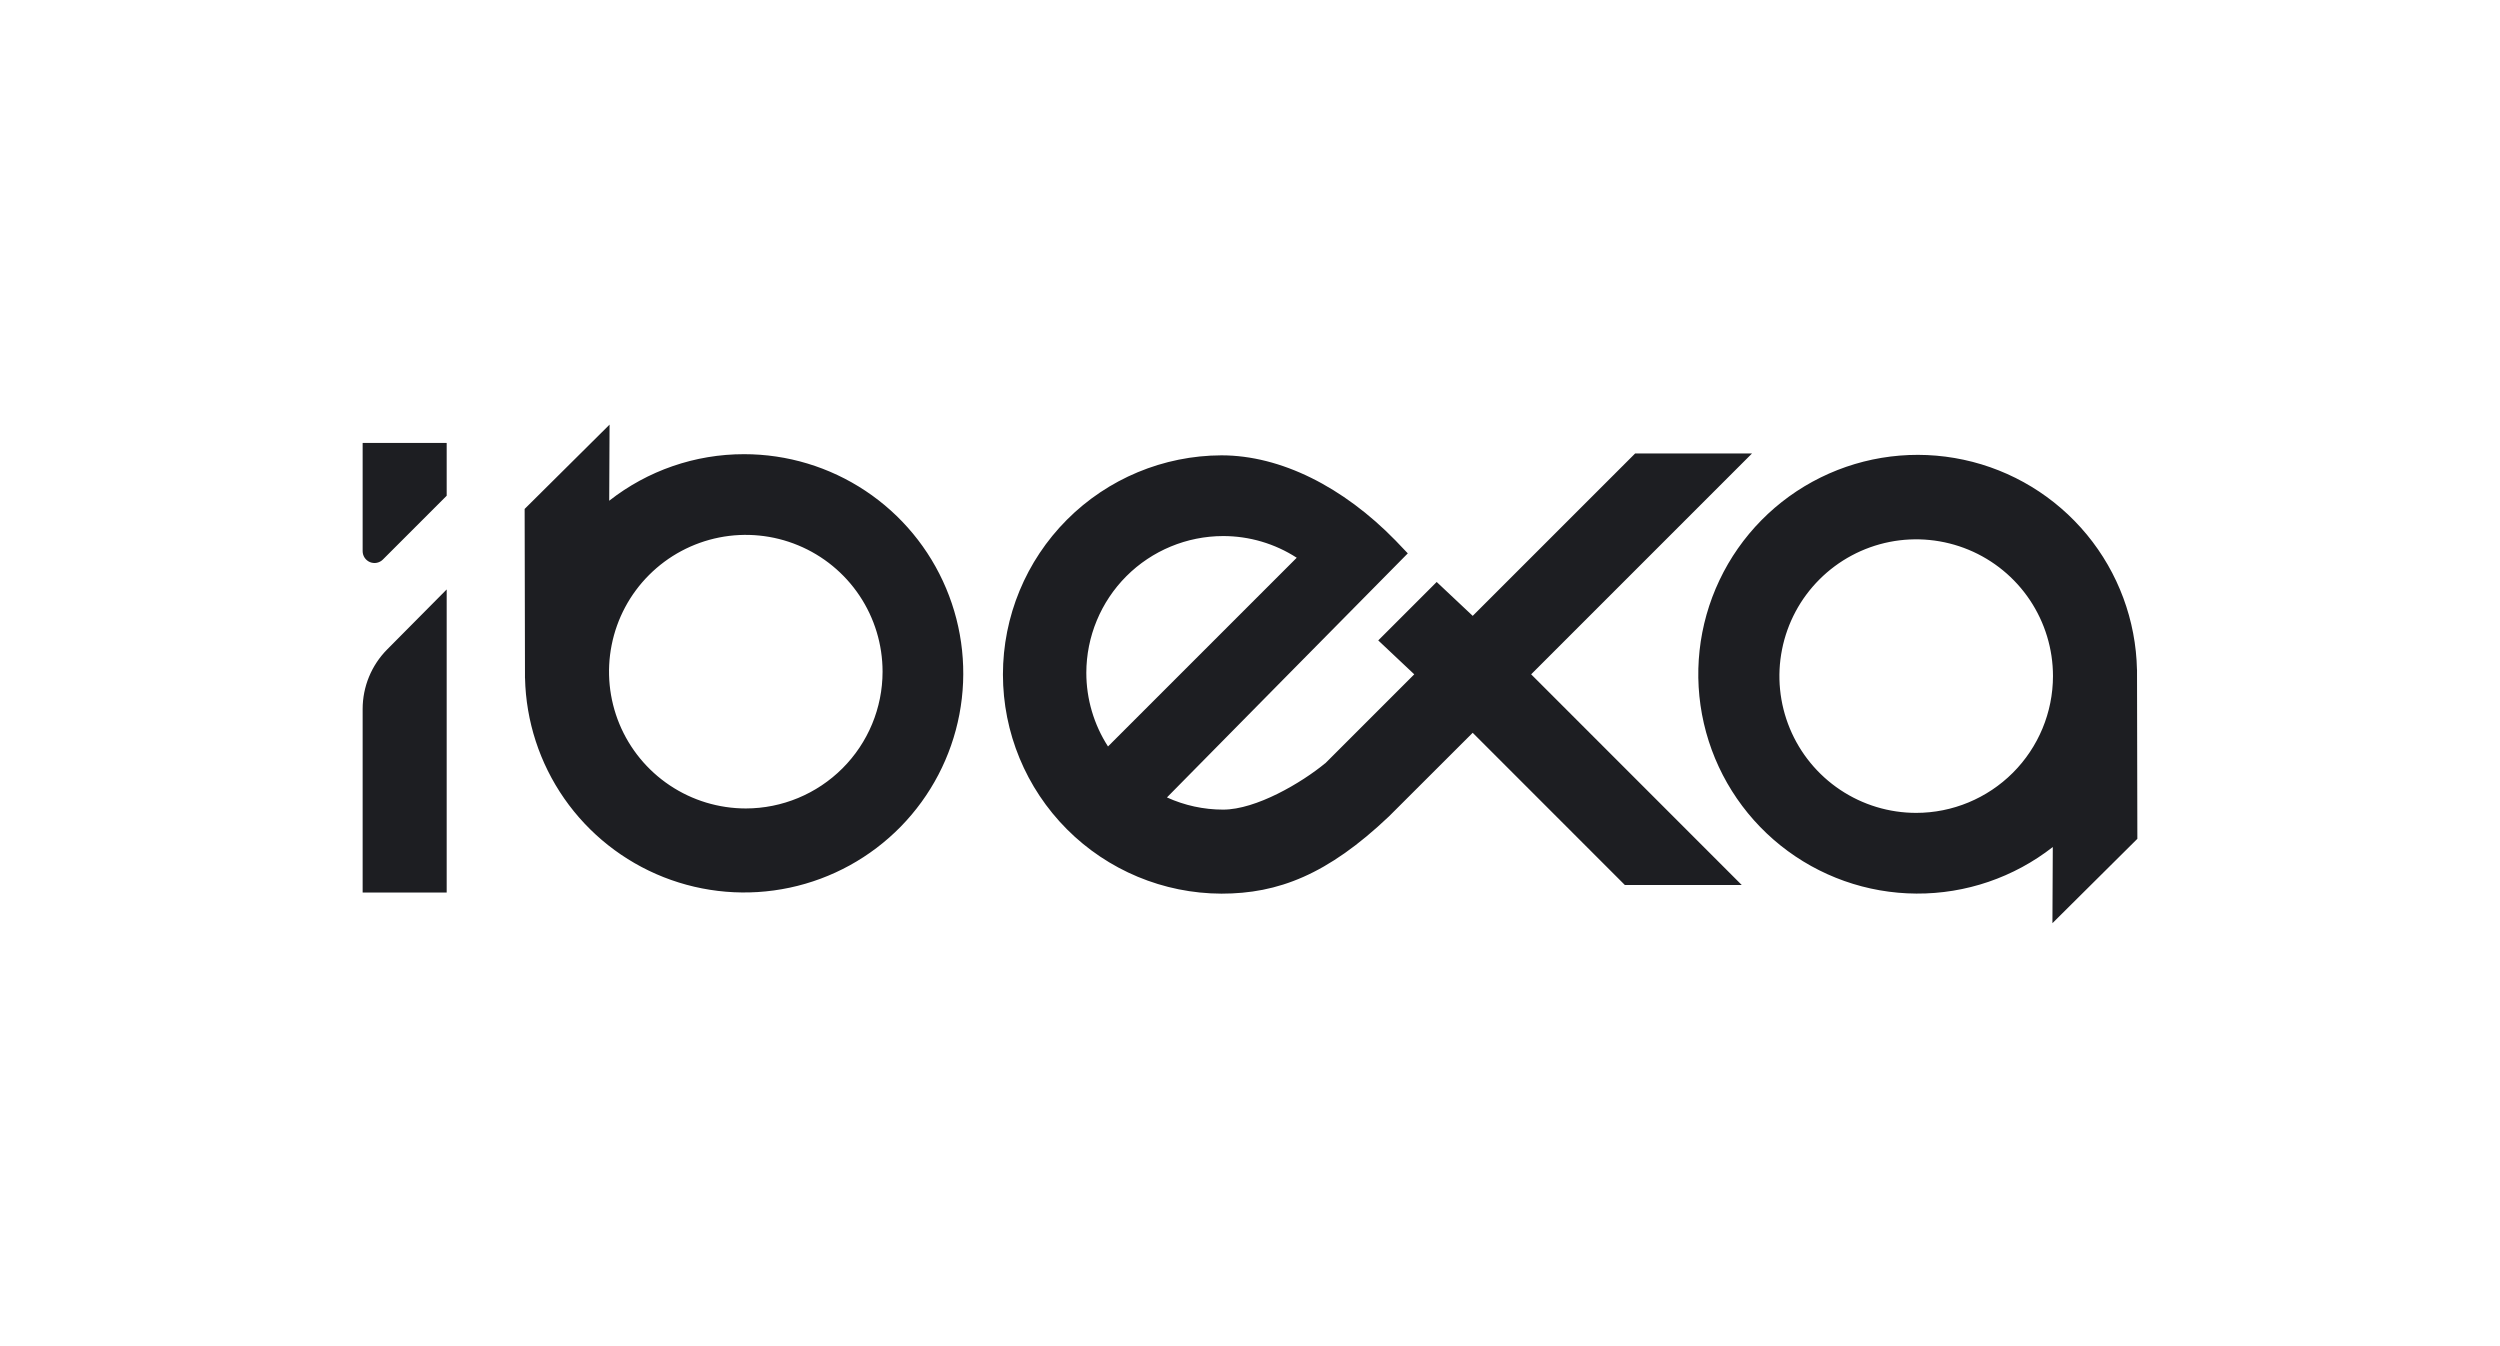 <svg width="104" height="56" viewBox="0 0 104 56" fill="none" xmlns="http://www.w3.org/2000/svg">
<g clip-path="url(#clip0_3248_20233)">
<mask id="mask0_3248_20233" style="mask-type:luminance" maskUnits="userSpaceOnUse" x="10" y="12" width="84" height="32">
<path d="M94 12.414H10V43.586H94V12.414Z" fill="white"/>
</mask>
<g mask="url(#mask0_3248_20233)">
<path d="M72.883 18.865H68.021L61.265 25.62L59.766 24.21L57.335 26.641L58.833 28.052L55.13 31.755L55.127 31.753C54.145 32.564 52.253 33.68 50.881 33.68C50.075 33.68 49.279 33.507 48.545 33.173C48.545 33.173 57.961 23.623 58.564 23.02L58.051 22.482C55.884 20.261 53.284 18.942 50.812 18.942C48.399 18.95 46.087 19.913 44.383 21.622C42.679 23.331 41.722 25.646 41.722 28.059C41.722 30.472 42.679 32.787 44.383 34.496C46.087 36.205 48.399 37.169 50.812 37.176C53.163 37.176 55.224 36.391 57.783 33.96L61.264 30.484L67.594 36.816H72.457L63.696 28.052L72.883 18.865ZM45.191 27.99C45.193 26.482 45.793 25.035 46.859 23.968C47.926 22.902 49.373 22.302 50.881 22.3C51.968 22.299 53.031 22.612 53.944 23.202L46.093 31.053C45.504 30.14 45.191 29.076 45.191 27.99ZM16.107 27.016L18.582 24.521V37.128H15.086V29.495C15.086 28.566 15.453 27.675 16.107 27.016ZM18.582 18.437V20.619C18.582 20.62 18.582 20.621 18.581 20.622C18.581 20.624 18.58 20.625 18.579 20.626L15.928 23.277C15.859 23.346 15.771 23.393 15.675 23.412C15.58 23.431 15.481 23.421 15.39 23.384C15.3 23.346 15.223 23.283 15.169 23.202C15.115 23.121 15.086 23.026 15.086 22.928V18.437C15.086 18.434 15.087 18.432 15.089 18.43C15.091 18.428 15.093 18.427 15.095 18.427H18.573C18.575 18.427 18.578 18.428 18.579 18.43C18.581 18.432 18.582 18.434 18.582 18.437ZM88.914 34.895L88.9 28.059V28.054V27.857L88.898 27.861C88.856 25.806 88.121 23.825 86.813 22.24C85.504 20.654 83.699 19.557 81.689 19.126C79.679 18.694 77.583 18.954 75.739 19.863C73.895 20.772 72.412 22.277 71.531 24.134C70.649 25.991 70.42 28.091 70.881 30.094C71.342 32.098 72.466 33.886 74.07 35.171C75.675 36.456 77.667 37.162 79.722 37.173C81.778 37.185 83.777 36.502 85.396 35.236L85.381 38.404L88.914 34.895ZM79.714 33.816C78.588 33.816 77.488 33.483 76.552 32.857C75.617 32.232 74.887 31.343 74.457 30.304C74.026 29.264 73.913 28.12 74.133 27.016C74.352 25.912 74.894 24.898 75.69 24.103C76.486 23.307 77.5 22.765 78.603 22.545C79.707 22.326 80.851 22.439 81.891 22.869C82.931 23.3 83.82 24.029 84.445 24.965C85.07 25.901 85.404 27.001 85.404 28.126C85.402 29.635 84.802 31.081 83.735 32.148C82.668 33.214 81.222 33.815 79.714 33.816ZM30.956 18.894C28.921 18.892 26.944 19.574 25.343 20.831L25.358 17.664L21.825 21.172L21.839 28.009V28.011V28.014V28.211L21.841 28.206C21.88 30.001 22.447 31.744 23.472 33.217C24.497 34.69 25.934 35.828 27.603 36.488C29.272 37.148 31.099 37.301 32.854 36.927C34.609 36.554 36.215 35.67 37.471 34.388C38.726 33.105 39.575 31.48 39.911 29.717C40.247 27.954 40.055 26.131 39.359 24.477C38.664 22.822 37.495 21.41 36 20.417C34.505 19.424 32.751 18.894 30.956 18.894ZM31.025 33.632C29.9 33.631 28.8 33.298 27.864 32.672C26.928 32.047 26.199 31.158 25.768 30.119C25.338 29.079 25.225 27.935 25.445 26.831C25.664 25.727 26.206 24.713 27.002 23.918C27.798 23.122 28.812 22.58 29.916 22.36C31.02 22.141 32.164 22.254 33.203 22.685C34.243 23.115 35.132 23.845 35.757 24.781C36.382 25.716 36.715 26.817 36.715 27.942C36.714 29.451 36.114 30.897 35.047 31.963C33.98 33.03 32.534 33.63 31.025 33.632L31.025 33.632Z" fill="#1D1E22"/>
</g>
</g>
<defs>
<clipPath id="clip0_3248_20233">
<rect width="84" height="31.172" fill="white" transform="translate(10 12.414)"/>
</clipPath>
</defs>
</svg>
